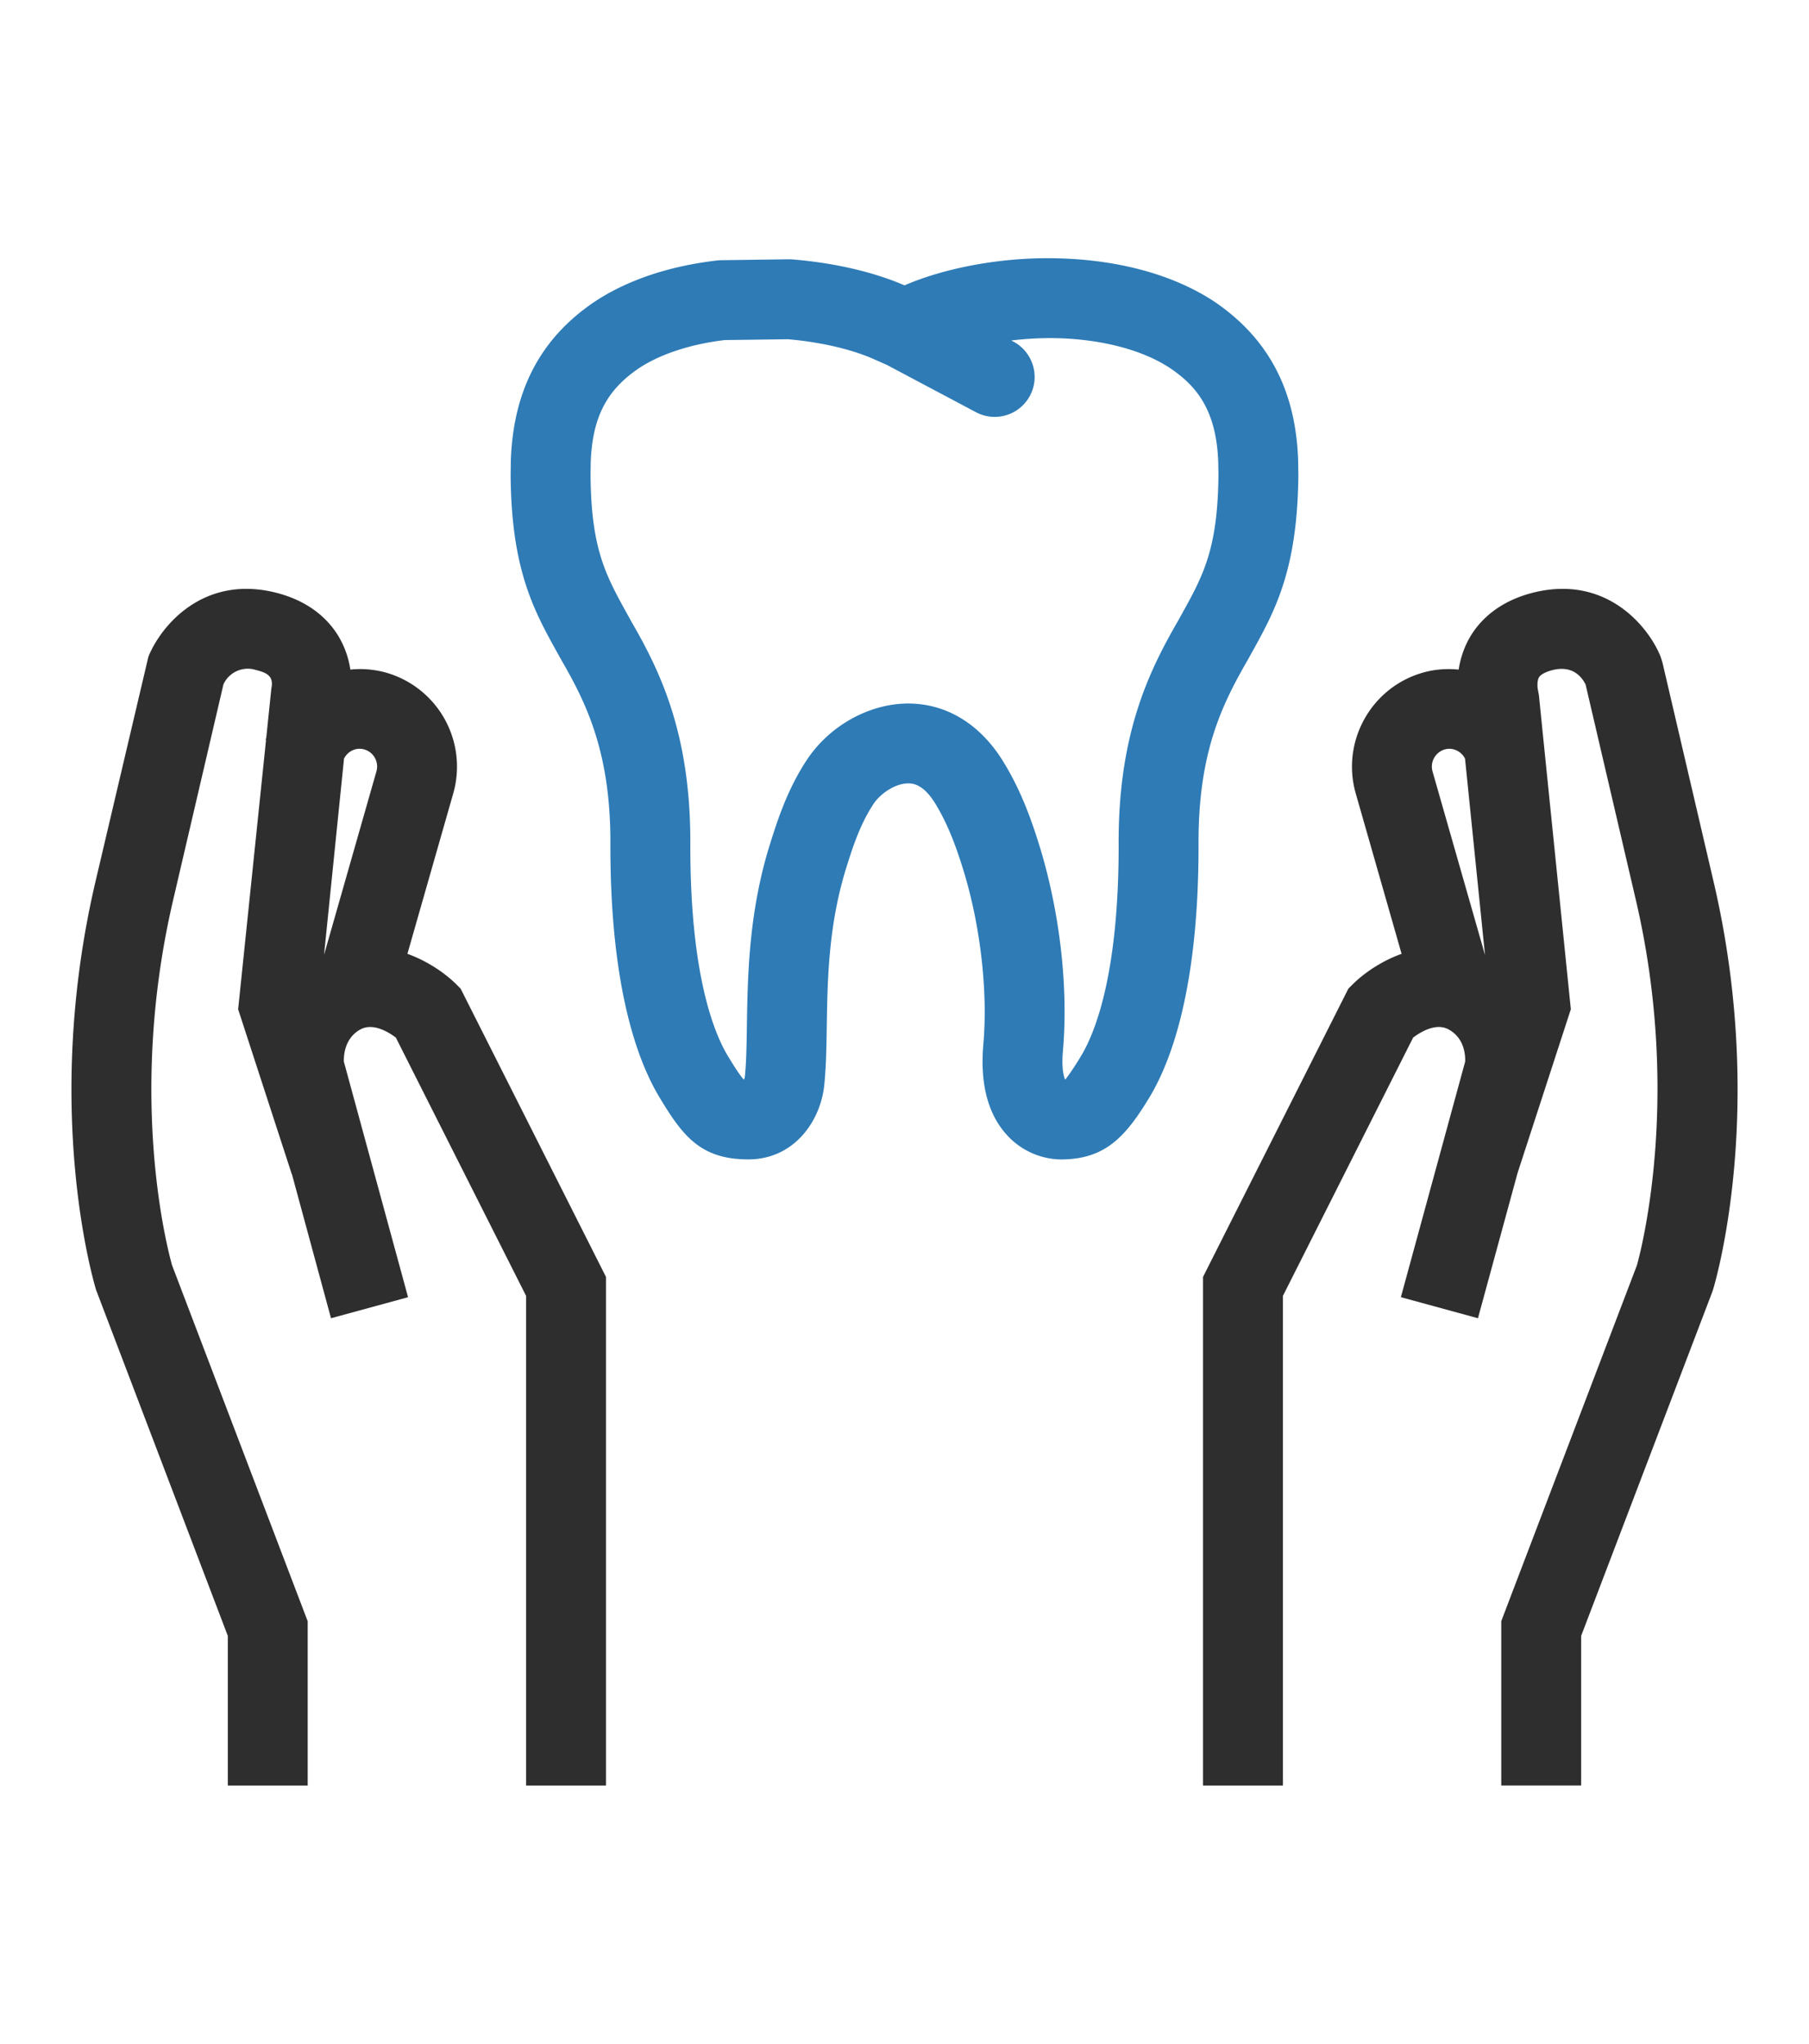 <svg xmlns="http://www.w3.org/2000/svg" width="76.99" height="86.988"  xmlns:v="https://vecta.io/nano"><path d="M70.753 28.199l-.077-.246c-.515-1.283-2.313-3.504-5.419-2.73-1.54.387-2.317 1.246-2.698 1.898-.272.471-.412.945-.479 1.379-.502-.049-1.018-.016-1.528.131-2.199.629-3.479 2.932-2.854 5.135l1.953 6.832c-.881.316-1.609.834-2.066 1.283l-.198.197-6.188 12.273v21.648h3.4v-20.84l5.543-10.996c.313-.236.973-.642 1.506-.349.682.367.719 1.106.709 1.369L59.62 55.212l3.281.896 1.684-6.176 2.269-6.976-1.168-11.477h0 0l-.192-1.9-.053-.281c0-.002-.039-.301.057-.467.072-.123.287-.236.586-.313.785-.191 1.195.217 1.397.613l2.142 9.184c1.953 8.375.211 14.945.043 15.541l-5.773 15.145v6.996h3.4v-6.369l5.574-14.623.037-.107c.096-.309 2.287-7.672.03-17.352l-2.181-9.347zm-9.268 3.7c.35-.1.705.076.866.391l.851 8.361-2.234-7.816a.76.76 0 0 1 .517-.936zm-51.789 44.1h3.399v-6.994L7.324 53.856c-.172-.604-1.921-7.121.043-15.539l2.143-9.191a1.14 1.14 0 0 1 1.395-.605c.422.105.761.24.644.781l-.218 2.109c-.008.025-.021.047-.029.072l.021.006-1.188 11.469 2.286 7.027.005-.002 1.661 6.125 3.28-.895-2.733-10.029c-.008-.24.024-1 .709-1.371.537-.289 1.198.117 1.504.35l5.544 10.996v20.84h3.4V54.351l-6.188-12.273-.198-.197c-.457-.449-1.188-.967-2.066-1.283l1.952-6.832a4.16 4.16 0 0 0-2.853-5.135 4.09 4.09 0 0 0-1.528-.131 3.88 3.88 0 0 0-.48-1.379c-.381-.652-1.158-1.512-2.699-1.898-3.107-.773-4.901 1.447-5.416 2.73l-2.257 9.594c-2.258 9.68-.063 17.042.03 17.352L9.696 69.63v6.369zm5.809-44.1c.398.113.63.533.516.932l-2.23 7.811.85-8.354c.159-.314.513-.491.864-.389z" fill="#2e2e2e"/><path fill="#2e7bb6" d="M42.855 48.31a3.16 3.16 0 0 0 2.281 1.039h.002c1.856 0 2.737-.902 3.804-2.68.944-1.584 2.069-4.719 2.067-10.674-.026-3.902.965-5.947 2.088-7.895l.146-.264c1.018-1.832 1.977-3.561 2.014-7.617l-.01-.654c-.107-2.945-1.25-5.129-3.504-6.686-1.806-1.217-4.32-1.889-7.162-1.889-2.15 0-4.414.432-6.086 1.156-1.303-.568-2.989-.959-4.767-1.104-.054-.004-.108-.006-.159-.006l-2.864.039c-.058 0-.112.004-.168.01-2.075.236-3.905.857-5.302 1.805-2.241 1.543-3.384 3.725-3.494 6.695l-.008.646c.03 4.021.987 5.75 2.001 7.578l.178.32c1.062 1.838 2.097 3.957 2.066 7.875-.001 5.943 1.122 9.078 2.068 10.666 1 1.666 1.755 2.677 3.804 2.677 1.955 0 3.11-1.652 3.239-3.255.07-.715.083-1.52.097-2.373.031-1.972.066-4.208.772-6.593.289-.936.615-1.998 1.219-2.91.285-.43.915-.873 1.478-.873.153 0 .616 0 1.131.828.594.957.955 2.012 1.256 2.998.699 2.344 1 5.057.811 7.259-.151 1.686.187 2.991 1.002 3.882zm-4.2-18.366c-1.655 0-3.348.939-4.313 2.395-.876 1.324-1.313 2.75-1.656 3.865-.824 2.789-.866 5.381-.899 7.464-.012.814-.023 1.519-.082 2.123-.004.045-.019.103-.035.152-.009 0-.017-.002-.023-.002-.102-.109-.299-.379-.682-1.016-.593-.994-1.587-3.477-1.585-8.906.035-4.76-1.285-7.445-2.507-9.559l-.164-.297c-.934-1.688-1.551-2.801-1.576-5.945l.007-.531c.071-1.898.657-3.055 2.014-3.988.903-.613 2.21-1.047 3.685-1.225l2.694-.035c1.411.121 2.755.436 3.71.871l.5.221 3.794 2.014a1.69 1.69 0 0 0 .795.199 1.7 1.7 0 0 0 1.504-.904c.439-.828.123-1.857-.705-2.299l-.092-.049a14.28 14.28 0 0 1 1.621-.102c2.063 0 3.951.477 5.166 1.297 1 .689 1.937 1.652 2.021 3.967l.01.549c-.029 3.178-.65 4.293-1.588 5.984l-.133.24c-1.24 2.148-2.561 4.838-2.527 9.578.002 5.441-.994 7.924-1.586 8.917-.5.836-.693 1.014-.664 1.014-.002.002-.012.004-.033.006-.057-.137-.152-.486-.088-1.217.229-2.646-.113-5.754-.941-8.535-.37-1.217-.821-2.52-1.62-3.809-.977-1.571-2.406-2.437-4.022-2.437z"/></svg>